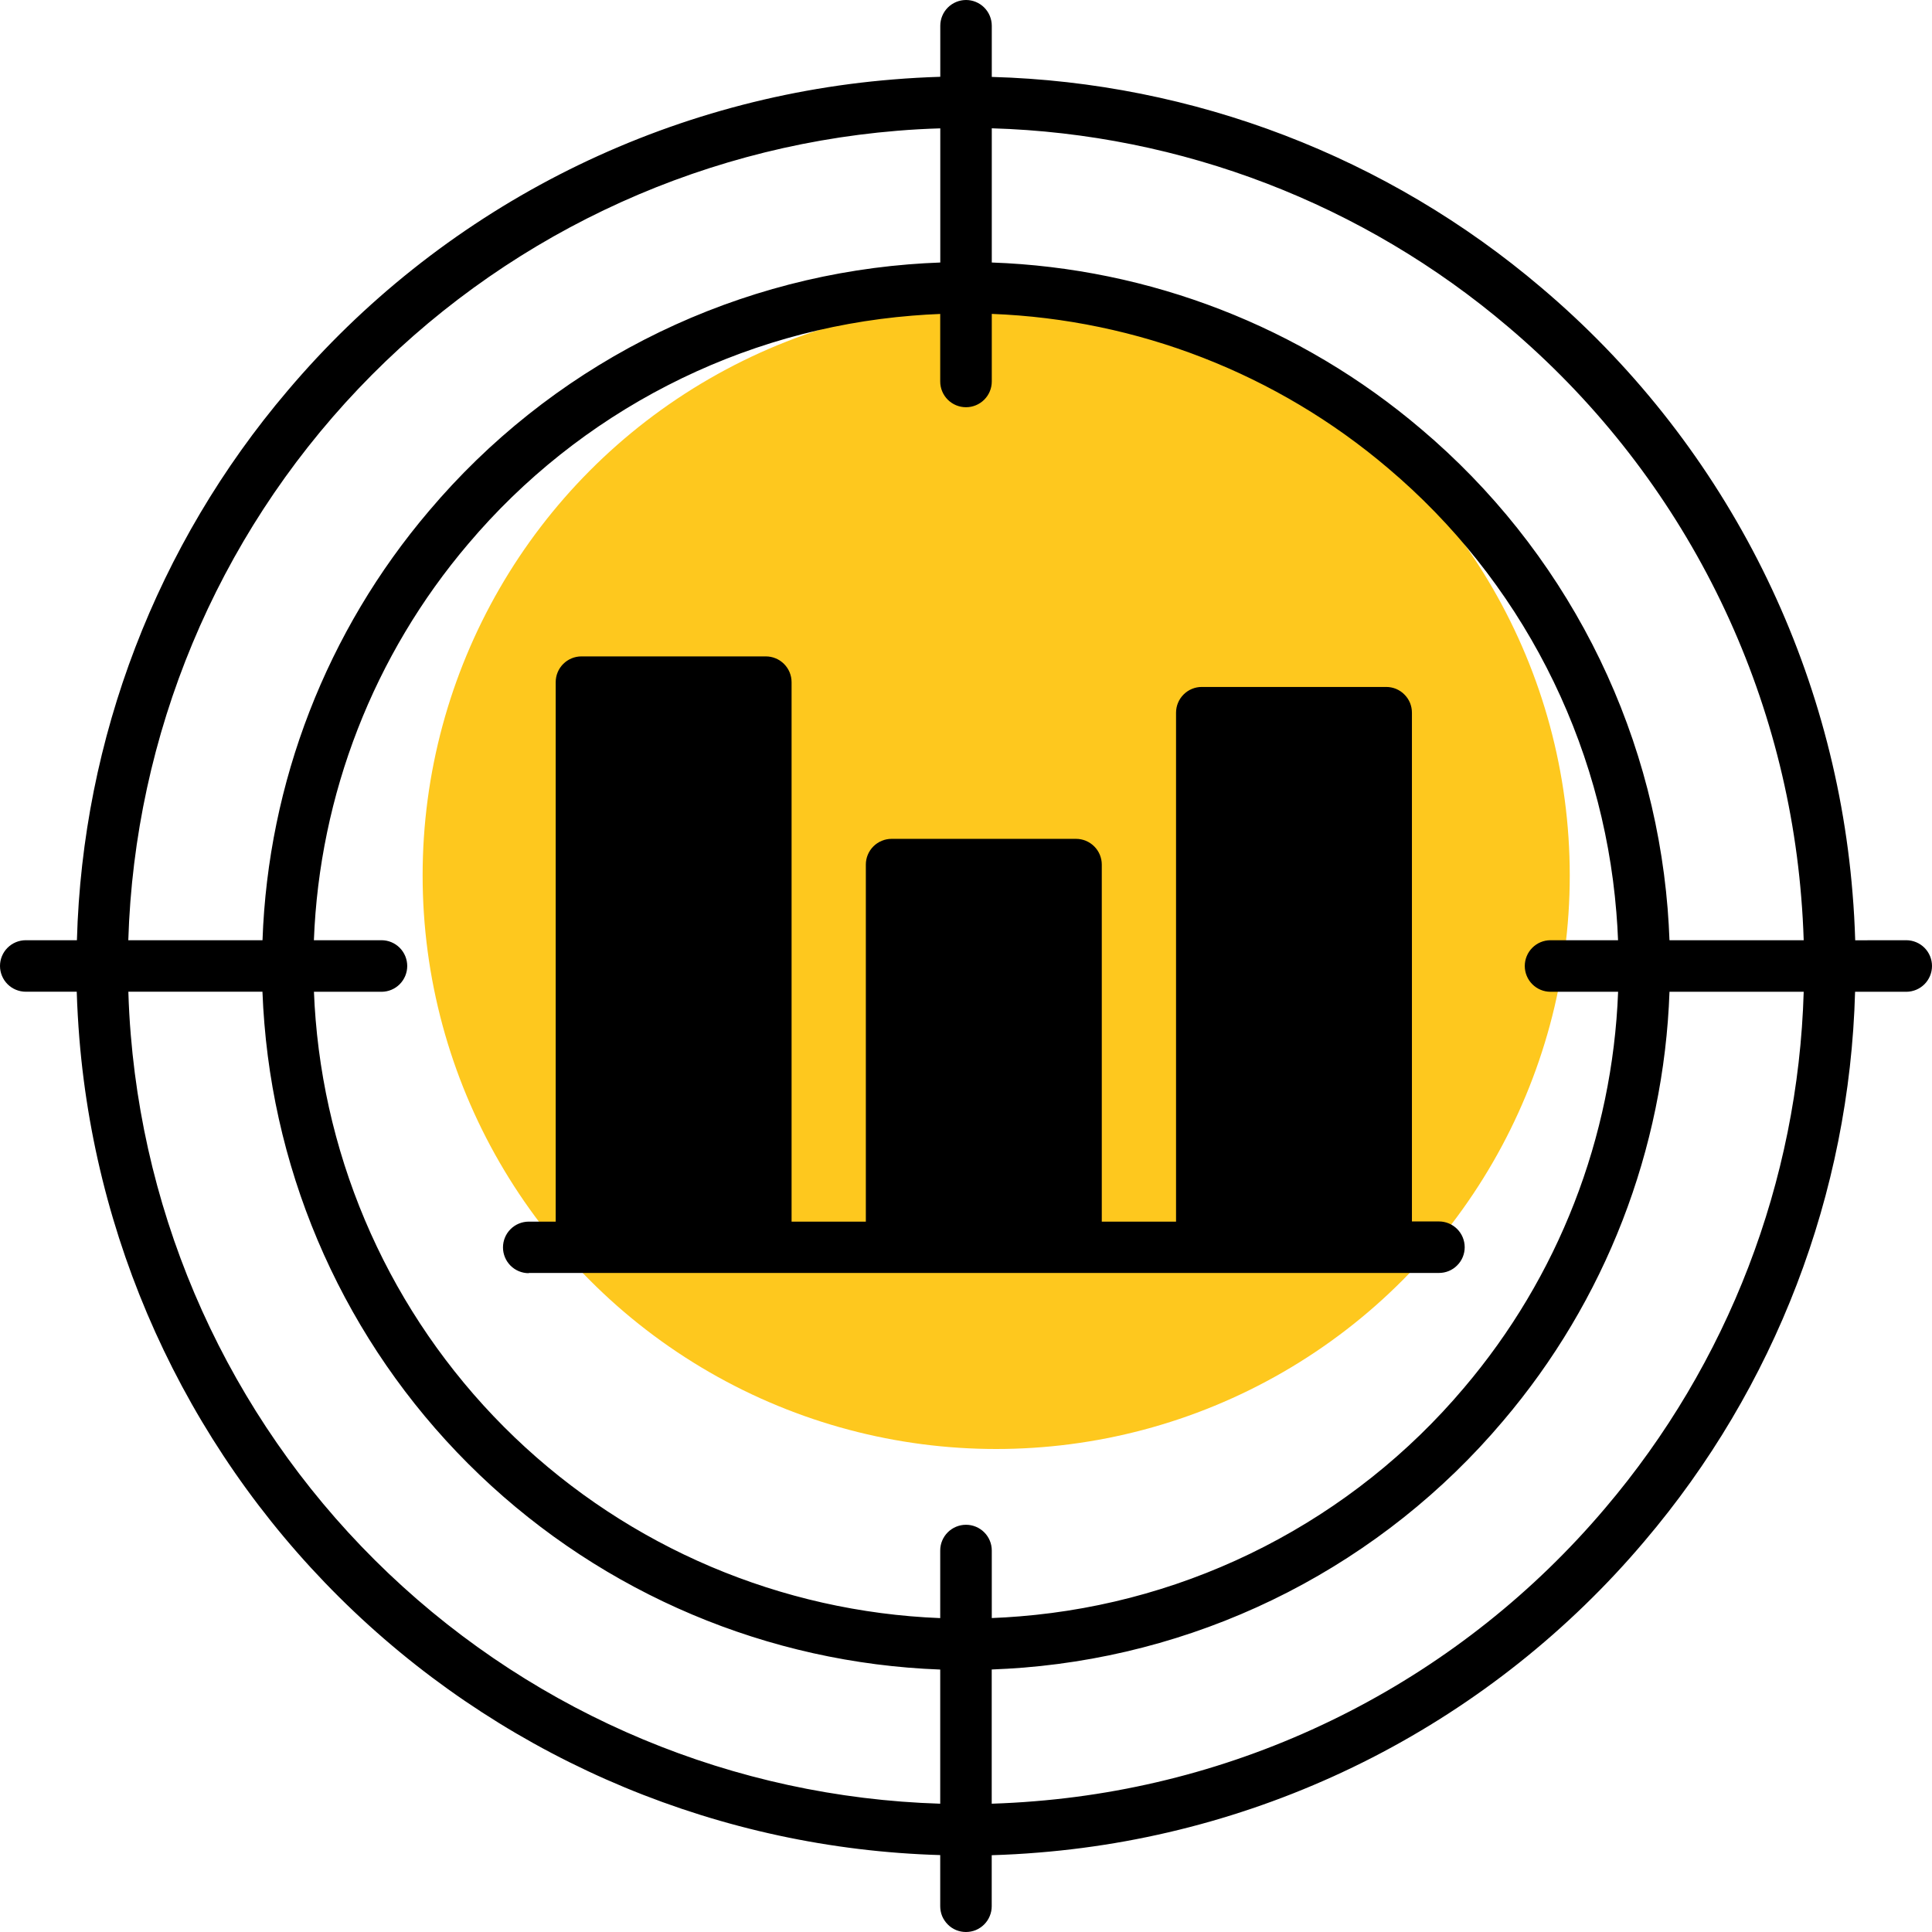 <svg width="32" height="32" viewBox="0 0 32 32" fill="none" xmlns="http://www.w3.org/2000/svg">
<circle cx="16.5" cy="14.5" r="9.5" fill="#FEC81E"/>
<path fill-rule="evenodd" clip-rule="evenodd" d="M31.573 15.573C31.686 15.573 31.795 15.618 31.875 15.698C31.955 15.778 32 15.887 32 16C32 16.113 31.955 16.222 31.875 16.302C31.795 16.382 31.686 16.427 31.573 16.427H30.726C30.635 19.77 29.403 22.982 27.236 25.529C25.986 27.007 24.456 28.223 22.735 29.108C21.014 29.992 19.135 30.528 17.206 30.684C16.945 30.706 16.685 30.72 16.426 30.728V31.573C16.426 31.629 16.415 31.685 16.393 31.737C16.372 31.788 16.341 31.835 16.301 31.875C16.261 31.915 16.214 31.946 16.163 31.968C16.111 31.989 16.055 32 15.999 32C15.943 32 15.888 31.989 15.836 31.968C15.784 31.946 15.737 31.915 15.698 31.875C15.658 31.835 15.627 31.788 15.605 31.737C15.584 31.685 15.573 31.629 15.573 31.573V30.726C11.949 30.621 8.491 29.184 5.861 26.69C3.231 24.195 1.612 20.819 1.315 17.206C1.294 16.945 1.279 16.685 1.271 16.426H0.427C0.314 16.426 0.205 16.381 0.125 16.301C0.045 16.221 0 16.112 0 15.999C0 15.886 0.045 15.778 0.125 15.698C0.205 15.618 0.314 15.573 0.427 15.573H1.274C1.366 12.229 2.597 9.018 4.764 6.471C6.014 4.993 7.544 3.777 9.265 2.892C10.986 2.008 12.865 1.472 14.794 1.316C15.055 1.294 15.315 1.28 15.574 1.272V0.427C15.574 0.314 15.619 0.205 15.699 0.125C15.779 0.045 15.888 0 16.001 0C16.114 0 16.222 0.045 16.302 0.125C16.382 0.205 16.427 0.314 16.427 0.427V1.274C19.77 1.366 22.982 2.597 25.529 4.764C27.007 6.014 28.223 7.544 29.108 9.265C29.992 10.986 30.528 12.865 30.684 14.794C30.706 15.055 30.72 15.315 30.728 15.574L31.573 15.573ZM8.758 21.084H23.834C23.947 21.084 24.055 21.04 24.135 20.959C24.215 20.88 24.26 20.771 24.26 20.658C24.26 20.545 24.215 20.436 24.135 20.356C24.055 20.276 23.947 20.231 23.834 20.231H23.386V11.804C23.386 11.748 23.375 11.693 23.354 11.641C23.332 11.589 23.301 11.542 23.261 11.503C23.222 11.463 23.175 11.432 23.123 11.41C23.071 11.389 23.016 11.378 22.96 11.378H19.905C19.792 11.378 19.684 11.423 19.604 11.503C19.524 11.583 19.479 11.691 19.479 11.804V20.234H18.249V14.32C18.249 14.207 18.204 14.099 18.124 14.019C18.044 13.939 17.935 13.894 17.822 13.894H14.768C14.655 13.894 14.546 13.939 14.466 14.019C14.386 14.099 14.341 14.207 14.341 14.32V20.234H13.111V11.299C13.111 11.185 13.066 11.077 12.986 10.997C12.906 10.917 12.798 10.872 12.684 10.872H9.631C9.517 10.872 9.409 10.917 9.329 10.997C9.249 11.077 9.204 11.185 9.204 11.299V20.234H8.758C8.645 20.234 8.536 20.279 8.456 20.359C8.376 20.439 8.331 20.548 8.331 20.661C8.331 20.774 8.376 20.883 8.456 20.963C8.536 21.043 8.645 21.088 8.758 21.088V21.084ZM26.801 16.427H25.681C25.568 16.427 25.46 16.382 25.38 16.302C25.3 16.222 25.255 16.113 25.255 16C25.255 15.887 25.3 15.778 25.38 15.698C25.46 15.618 25.568 15.573 25.681 15.573H26.8C26.794 15.419 26.785 15.265 26.772 15.111C26.658 13.696 26.265 12.318 25.616 11.056C24.967 9.793 24.075 8.671 22.991 7.755C21.152 6.191 18.84 5.291 16.427 5.199V6.319C16.427 6.432 16.382 6.54 16.302 6.62C16.222 6.7 16.113 6.745 16 6.745C15.887 6.745 15.778 6.7 15.698 6.62C15.618 6.54 15.573 6.432 15.573 6.319V5.2C15.419 5.206 15.265 5.215 15.111 5.228C13.696 5.342 12.318 5.735 11.056 6.384C9.793 7.033 8.671 7.925 7.755 9.009C6.191 10.848 5.291 13.161 5.199 15.573H6.319C6.432 15.573 6.54 15.618 6.62 15.698C6.7 15.778 6.745 15.887 6.745 16C6.745 16.113 6.7 16.222 6.62 16.302C6.54 16.382 6.432 16.427 6.319 16.427H5.2C5.206 16.581 5.215 16.735 5.228 16.889C5.445 19.519 6.617 21.979 8.522 23.805C10.428 25.631 12.936 26.697 15.573 26.801V25.681C15.573 25.568 15.618 25.46 15.698 25.38C15.778 25.3 15.887 25.255 16 25.255C16.113 25.255 16.222 25.3 16.302 25.38C16.382 25.46 16.427 25.568 16.427 25.681V26.8C16.581 26.794 16.735 26.785 16.889 26.772C18.304 26.658 19.682 26.265 20.944 25.616C22.207 24.967 23.329 24.075 24.245 22.991C25.809 21.152 26.709 18.84 26.801 16.427ZM2.125 15.573H4.348C4.44 12.959 5.412 10.452 7.108 8.46C8.097 7.29 9.307 6.328 10.67 5.627C12.032 4.927 13.519 4.503 15.046 4.379C15.222 4.365 15.398 4.354 15.574 4.348V2.126C15.336 2.133 15.098 2.146 14.86 2.166C11.461 2.445 8.284 3.967 5.935 6.44C3.586 8.913 2.23 12.164 2.125 15.573ZM15.573 29.875V27.653C12.722 27.548 10.007 26.401 7.944 24.429C5.881 22.458 4.613 19.798 4.379 16.954C4.364 16.778 4.354 16.602 4.347 16.426H2.126C2.133 16.664 2.146 16.902 2.166 17.14C2.445 20.539 3.967 23.716 6.44 26.065C8.913 28.414 12.164 29.77 15.573 29.875ZM27.652 15.573H29.875C29.867 15.335 29.854 15.097 29.834 14.86C29.687 13.043 29.182 11.273 28.349 9.652C27.516 8.031 26.37 6.59 24.979 5.413C22.584 3.377 19.568 2.217 16.427 2.125V4.348C19.041 4.44 21.548 5.412 23.54 7.108C24.71 8.097 25.672 9.307 26.373 10.67C27.073 12.032 27.497 13.519 27.621 15.046C27.635 15.222 27.645 15.398 27.652 15.574V15.573ZM29.875 16.427H27.652C27.56 19.041 26.588 21.548 24.892 23.54C23.903 24.71 22.693 25.672 21.33 26.373C19.968 27.073 18.481 27.497 16.954 27.621C16.778 27.635 16.602 27.645 16.426 27.652V29.875C16.664 29.867 16.902 29.854 17.14 29.834C18.957 29.687 20.727 29.183 22.348 28.349C23.969 27.516 25.41 26.37 26.587 24.979C28.623 22.584 29.783 19.568 29.875 16.427Z" fill="black"/>
</svg>
